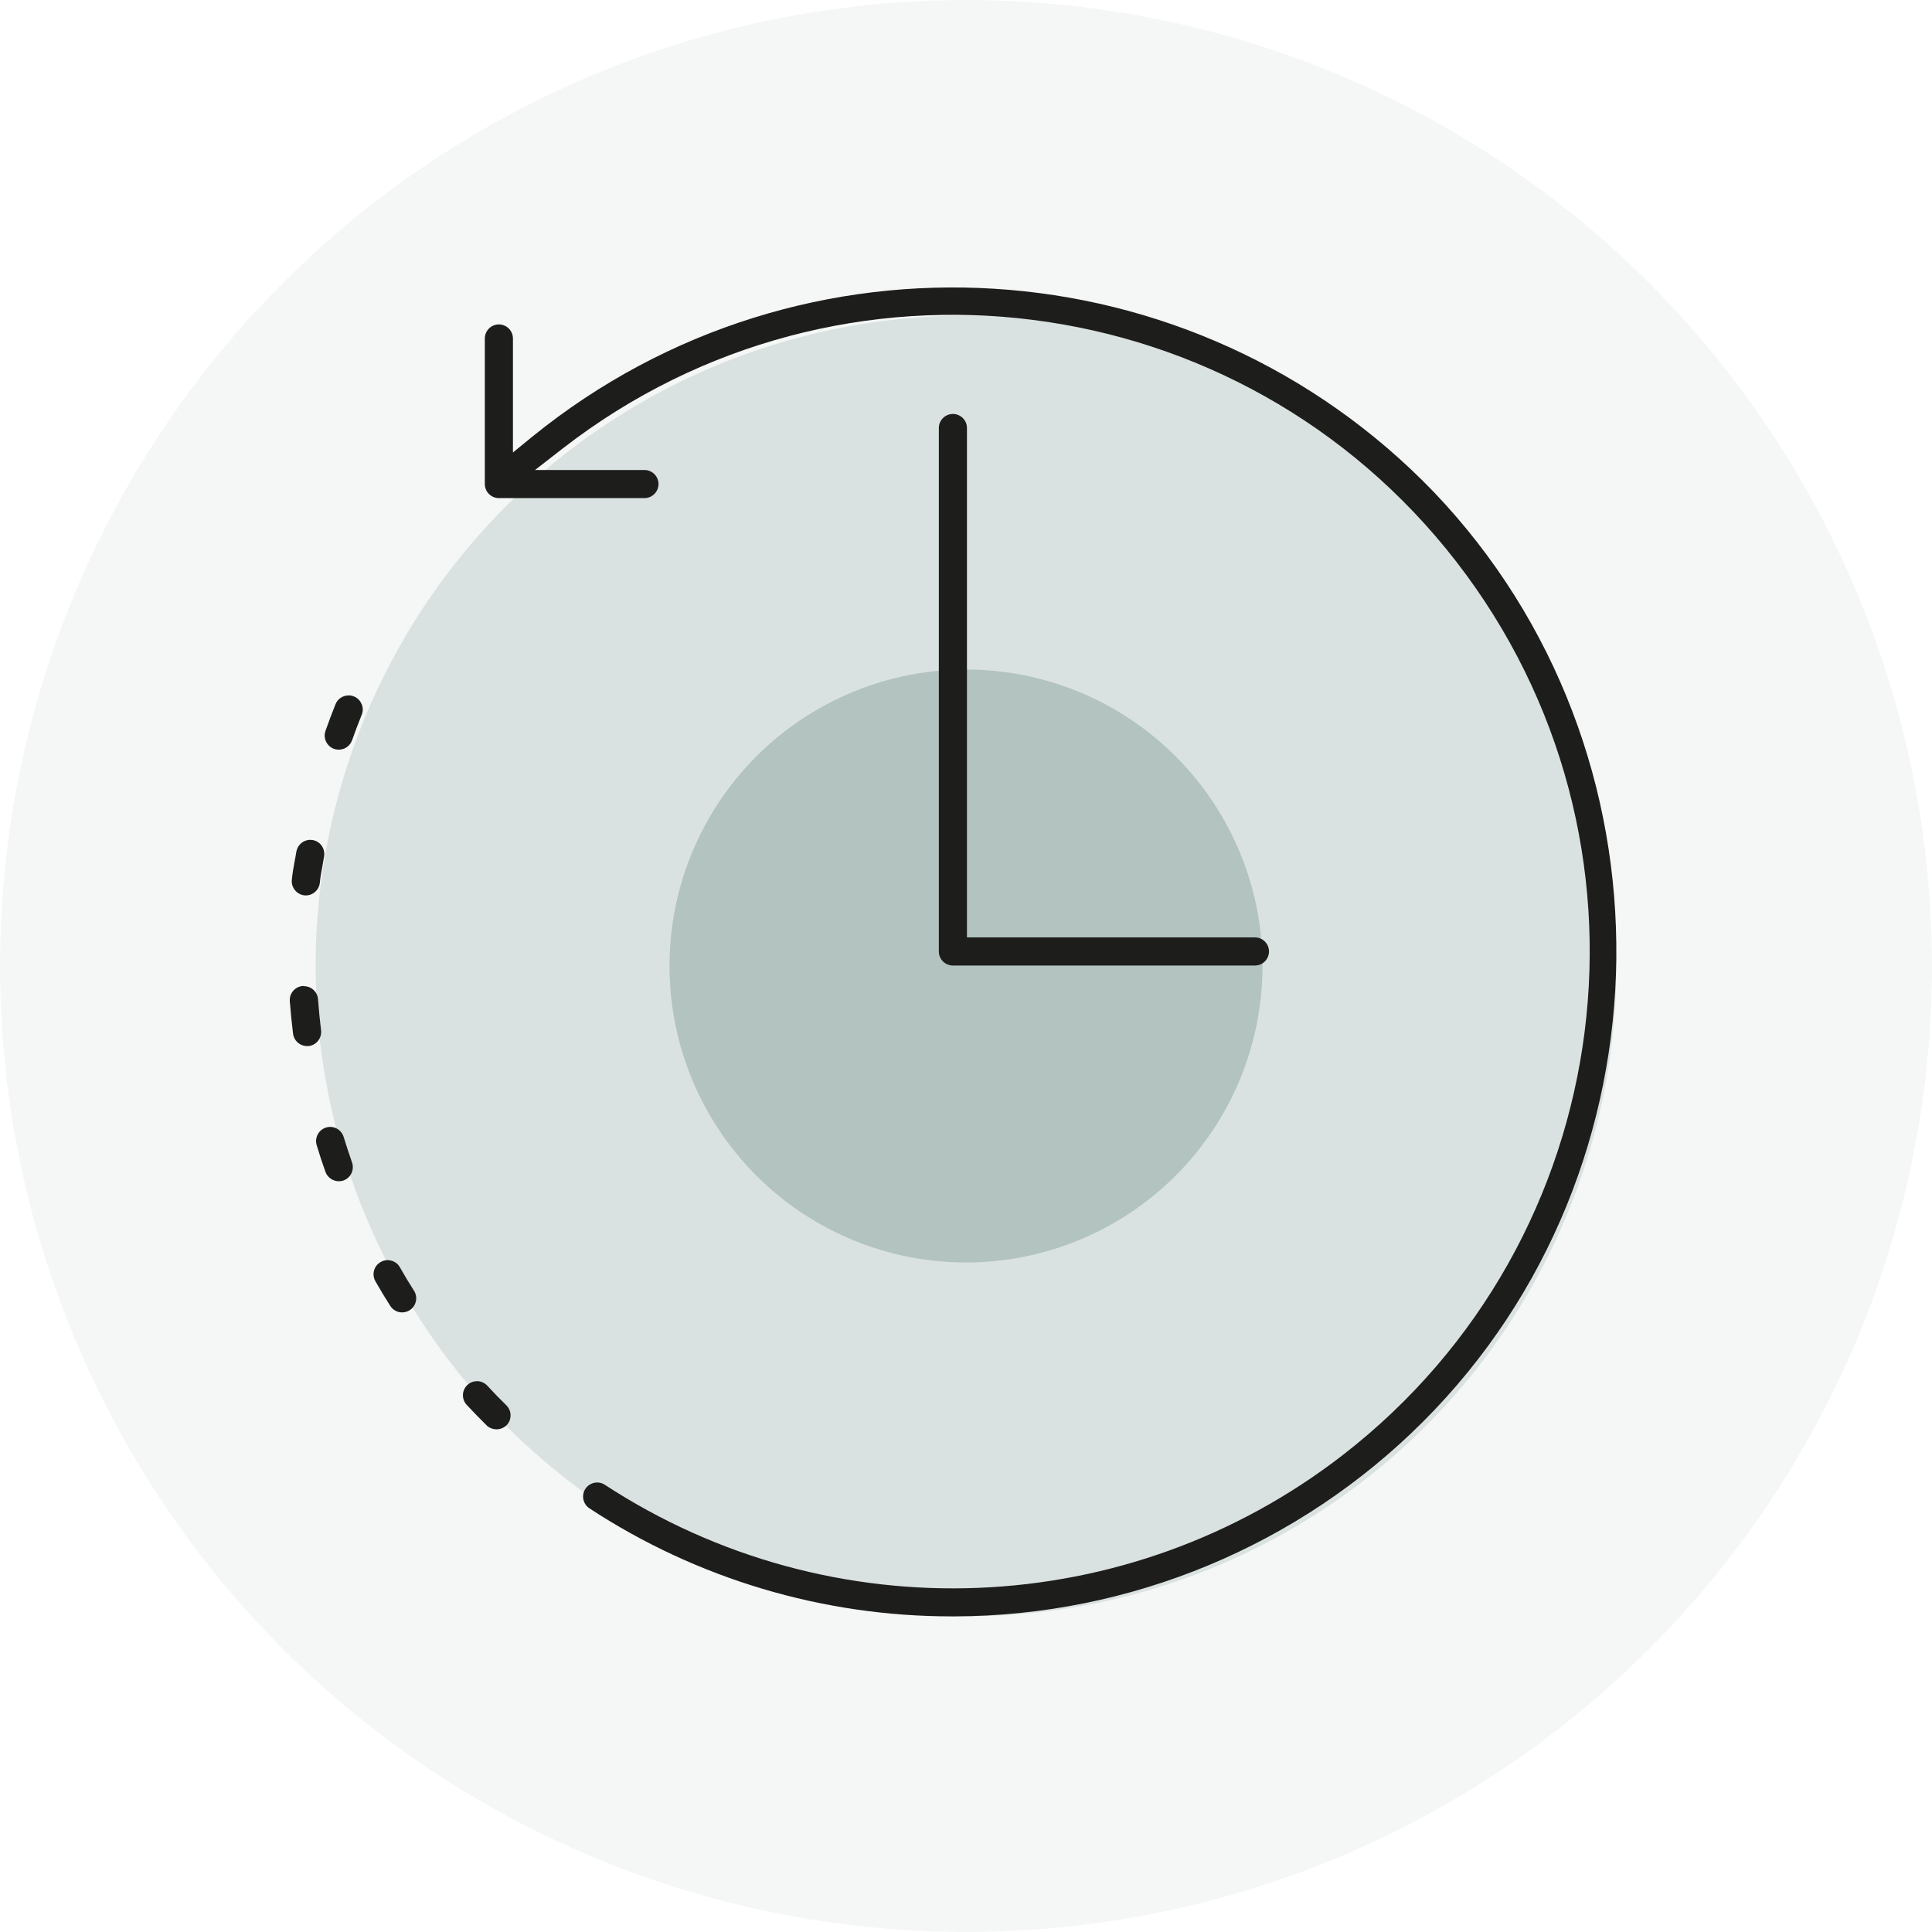 <svg xmlns="http://www.w3.org/2000/svg" xmlns:xlink="http://www.w3.org/1999/xlink" id="Calque_1" data-name="Calque 1" viewBox="0 0 202 202"><defs><style>      .cls-1 {        clip-path: url(#clippath);      }      .cls-2 {        fill: none;      }      .cls-2, .cls-3, .cls-4, .cls-5, .cls-6 {        stroke-width: 0px;      }      .cls-3 {        opacity: .14;      }      .cls-3, .cls-4 {        isolation: isolate;      }      .cls-3, .cls-4, .cls-6 {        fill: #b2c3c0;      }      .cls-4 {        opacity: .4;      }      .cls-5 {        fill: #1d1d1b;      }    </style><clipPath id="clippath"><rect class="cls-2" x="30.3" y="30.06" width="138.7" height="138.95"></rect></clipPath></defs><circle id="Ellipse_117" data-name="Ellipse 117" class="cls-3" cx="101" cy="101" r="101"></circle><circle id="Ellipse_118" data-name="Ellipse 118" class="cls-4" cx="101" cy="101" r="68"></circle><circle id="Ellipse_119" data-name="Ellipse 119" class="cls-6" cx="101" cy="101" r="31"></circle><g id="Groupe_2342" data-name="Groupe 2342"><g class="cls-1"><g id="Groupe_2342-2" data-name="Groupe 2342-2"><path id="Trac&#xE9;_4683" data-name="Trac&#xE9; 4683" class="cls-5" d="m37.8,73.6c-.15-.36-.44-.65-.81-.79-.17-.07-.36-.11-.54-.1-.6,0-1.15.36-1.37.92-.37.92-.72,1.86-1.05,2.79-.19.53-.05,1.13.35,1.53.28.28.65.43,1.04.43h.07c.6-.03,1.12-.42,1.32-.98.32-.9.66-1.8,1.01-2.67.15-.36.14-.77-.01-1.13"></path><path id="Trac&#xE9;_4684" data-name="Trac&#xE9; 4684" class="cls-5" d="m30.98,89.07c-.06.39-.12.71-.18,1.01-.1.57-.21,1.12-.29,1.92-.07.83.55,1.56,1.38,1.62.03,0,.06,0,.09,0,.75,0,1.38-.57,1.46-1.32.07-.68.15-1.12.26-1.68l.19-1.11c.12-.8-.42-1.56-1.22-1.68-.08-.01-.16-.02-.23-.02-.72,0-1.34.53-1.45,1.24"></path><path id="Trac&#xE9;_4685" data-name="Trac&#xE9; 4685" class="cls-5" d="m31.77,103.09s-.07,0-.11,0c-.81.06-1.42.77-1.36,1.58,0,0,0,0,0,0,.09,1.13.2,2.28.34,3.41.09.7.66,1.24,1.36,1.29h.1c.06,0,.12,0,.18,0,.81-.1,1.38-.83,1.29-1.64-.13-1.08-.24-2.18-.32-3.26-.06-.77-.7-1.36-1.47-1.36"></path><path id="Trac&#xE9;_4686" data-name="Trac&#xE9; 4686" class="cls-5" d="m35.9,123.43c.77-.27,1.17-1.11.91-1.88,0,0,0,0,0,0-.31-.88-.6-1.78-.88-2.68-.24-.78-1.06-1.22-1.84-.98,0,0,0,0,0,0-.78.24-1.21,1.06-.98,1.84.28.94.59,1.88.92,2.8.28.75,1.11,1.15,1.87.9"></path><path id="Trac&#xE9;_4687" data-name="Trac&#xE9; 4687" class="cls-5" d="m43.48,136.07c.09-.38.02-.78-.19-1.11-.51-.8-1.01-1.63-1.48-2.46h0c-.19-.34-.51-.59-.89-.69-.13-.04-.26-.05-.39-.06-.26,0-.51.07-.73.2-.71.41-.95,1.3-.55,2.01.49.86,1.01,1.73,1.55,2.57.27.43.74.69,1.24.69h0c.69,0,1.29-.47,1.44-1.15"></path><path id="Trac&#xE9;_4688" data-name="Trac&#xE9; 4688" class="cls-5" d="m50.88,149.04c.59.54,1.5.54,2.08-.02.57-.58.56-1.51-.01-2.08,0,0,0,0,0,0-.68-.67-1.36-1.36-2-2.06h0c-.27-.29-.64-.46-1.03-.47h-.05c-.81,0-1.47.66-1.47,1.47,0,.37.14.73.4,1.01.68.73,1.38,1.45,2.09,2.15"></path><path id="Trac&#xE9;_4689" data-name="Trac&#xE9; 4689" class="cls-5" d="m61.59,157.68c11.27,7.4,24.46,11.33,37.94,11.32h.28c18.38-.05,35.99-7.37,48.98-20.36,26.5-26.5,27-70.1,1.12-97.2-25.13-26.1-66.06-28.63-94.21-5.82l-2.07,1.69v-11.92c0-.81-.66-1.47-1.47-1.47-.81,0-1.47.66-1.47,1.47v15.22c0,.81.66,1.47,1.47,1.47h15.22c.81,0,1.47-.66,1.47-1.47s-.66-1.47-1.47-1.47h-11.44l2.92-2.27c29.06-22.52,70.88-17.22,93.4,11.85,22.52,29.06,17.22,70.88-11.85,93.4-22.45,17.39-53.45,18.64-77.22,3.09-.7-.42-1.6-.18-2.02.51-.39.66-.21,1.51.42,1.96"></path><path id="Trac&#xE9;_4690" data-name="Trac&#xE9; 4690" class="cls-5" d="m131.21,100.95c.81,0,1.47-.66,1.47-1.47s-.66-1.47-1.47-1.47h-30.11v-53.26c0-.81-.66-1.47-1.47-1.47-.81,0-1.47.66-1.47,1.47v54.73c0,.81.66,1.47,1.47,1.47h31.58Z"></path></g></g></g></svg>